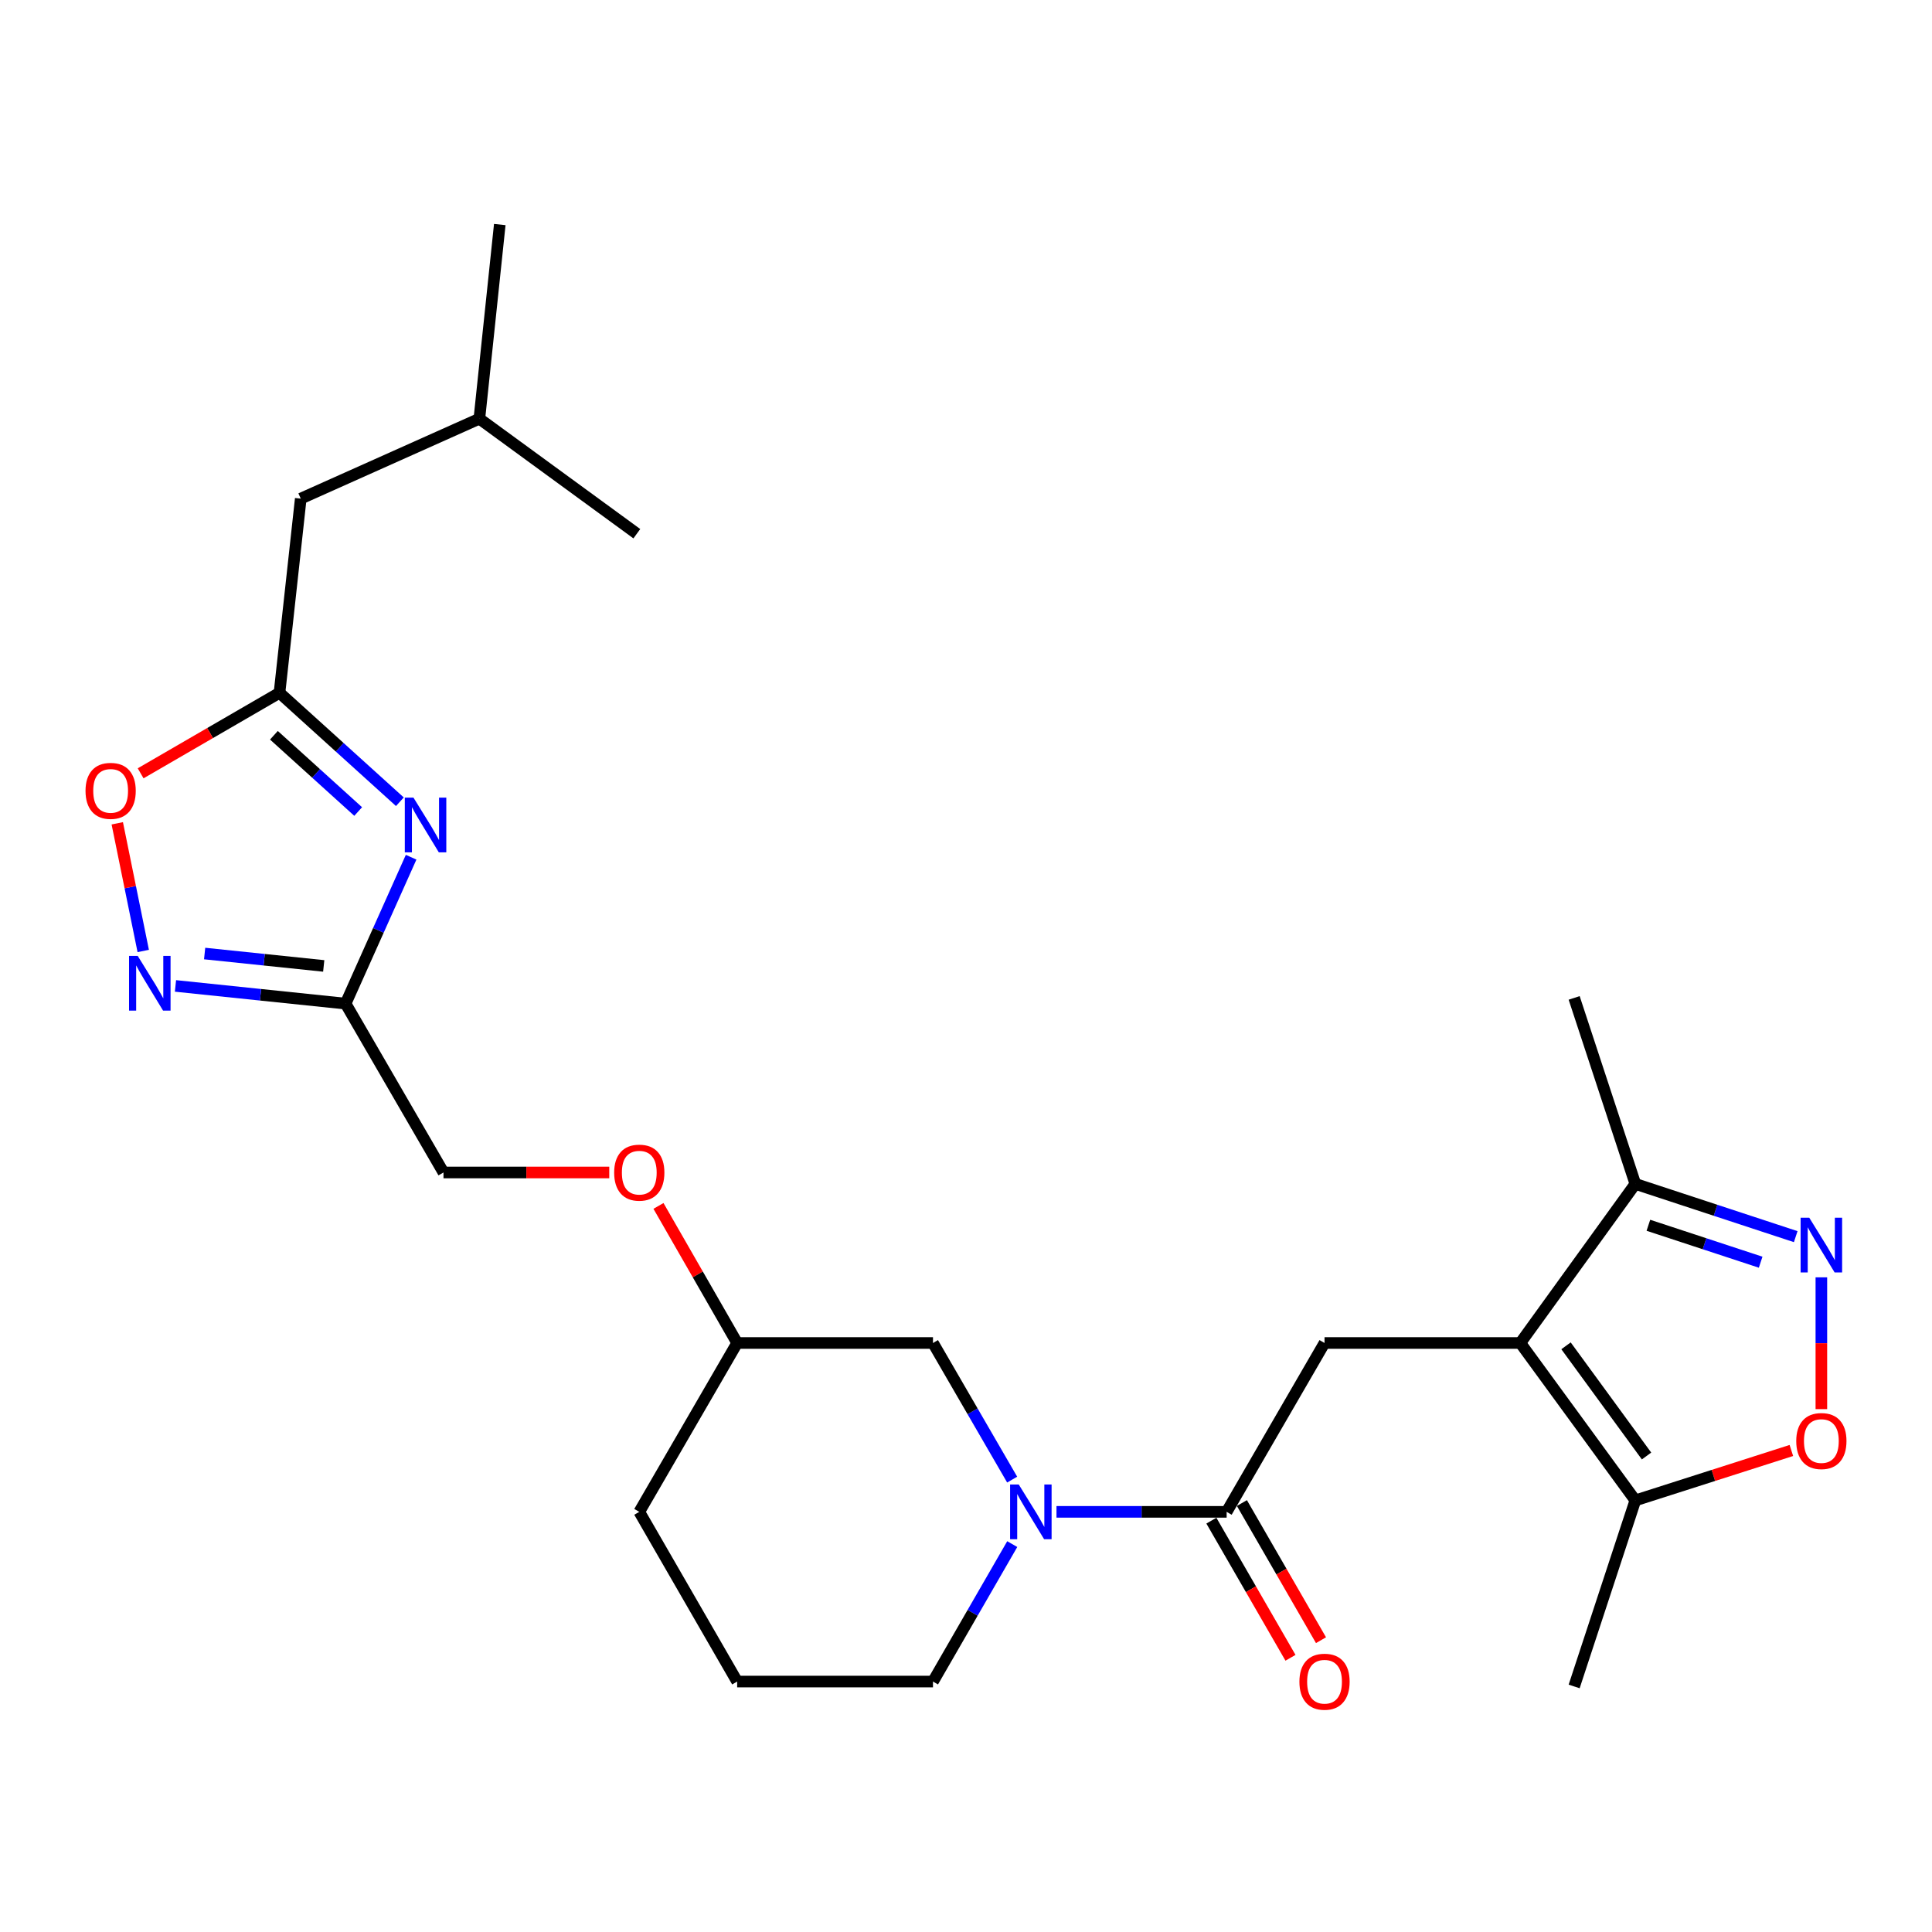 <?xml version='1.0' encoding='iso-8859-1'?>
<svg version='1.1' baseProfile='full'
              xmlns='http://www.w3.org/2000/svg'
                      xmlns:rdkit='http://www.rdkit.org/xml'
                      xmlns:xlink='http://www.w3.org/1999/xlink'
                  xml:space='preserve'
width='1000px' height='1000px' viewBox='0 0 1000 1000'>
<!-- END OF HEADER -->
<rect style='opacity:1.0;fill:#FFFFFF;stroke:none' width='1000' height='1000' x='0' y='0'> </rect>
<path class='bond-6' d='M 786.917,695.13 L 685.574,695.13' style='fill:none;fill-rule:evenodd;stroke:#000000;stroke-width:6px;stroke-linecap:butt;stroke-linejoin:miter;stroke-opacity:1' />
<path class='bond-9' d='M 786.917,695.13 L 846.448,776.605' style='fill:none;fill-rule:evenodd;stroke:#000000;stroke-width:6px;stroke-linecap:butt;stroke-linejoin:miter;stroke-opacity:1' />
<path class='bond-9' d='M 810.571,696.592 L 852.243,753.625' style='fill:none;fill-rule:evenodd;stroke:#000000;stroke-width:6px;stroke-linecap:butt;stroke-linejoin:miter;stroke-opacity:1' />
<path class='bond-10' d='M 786.917,695.13 L 846.448,612.783' style='fill:none;fill-rule:evenodd;stroke:#000000;stroke-width:6px;stroke-linecap:butt;stroke-linejoin:miter;stroke-opacity:1' />
<path class='bond-0' d='M 212.795,443.699 L 195.838,481.587' style='fill:none;fill-rule:evenodd;stroke:#0000FF;stroke-width:6px;stroke-linecap:butt;stroke-linejoin:miter;stroke-opacity:1' />
<path class='bond-0' d='M 195.838,481.587 L 178.88,519.474' style='fill:none;fill-rule:evenodd;stroke:#000000;stroke-width:6px;stroke-linecap:butt;stroke-linejoin:miter;stroke-opacity:1' />
<path class='bond-7' d='M 206.977,414.98 L 175.822,386.785' style='fill:none;fill-rule:evenodd;stroke:#0000FF;stroke-width:6px;stroke-linecap:butt;stroke-linejoin:miter;stroke-opacity:1' />
<path class='bond-7' d='M 175.822,386.785 L 144.667,358.59' style='fill:none;fill-rule:evenodd;stroke:#000000;stroke-width:6px;stroke-linecap:butt;stroke-linejoin:miter;stroke-opacity:1' />
<path class='bond-7' d='M 185.394,420.043 L 163.586,400.307' style='fill:none;fill-rule:evenodd;stroke:#0000FF;stroke-width:6px;stroke-linecap:butt;stroke-linejoin:miter;stroke-opacity:1' />
<path class='bond-7' d='M 163.586,400.307 L 141.777,380.57' style='fill:none;fill-rule:evenodd;stroke:#000000;stroke-width:6px;stroke-linecap:butt;stroke-linejoin:miter;stroke-opacity:1' />
<path class='bond-1' d='M 929.461,640.087 L 887.954,626.435' style='fill:none;fill-rule:evenodd;stroke:#0000FF;stroke-width:6px;stroke-linecap:butt;stroke-linejoin:miter;stroke-opacity:1' />
<path class='bond-1' d='M 887.954,626.435 L 846.448,612.783' style='fill:none;fill-rule:evenodd;stroke:#000000;stroke-width:6px;stroke-linecap:butt;stroke-linejoin:miter;stroke-opacity:1' />
<path class='bond-1' d='M 911.311,653.315 L 882.257,643.758' style='fill:none;fill-rule:evenodd;stroke:#0000FF;stroke-width:6px;stroke-linecap:butt;stroke-linejoin:miter;stroke-opacity:1' />
<path class='bond-1' d='M 882.257,643.758 L 853.202,634.202' style='fill:none;fill-rule:evenodd;stroke:#000000;stroke-width:6px;stroke-linecap:butt;stroke-linejoin:miter;stroke-opacity:1' />
<path class='bond-26' d='M 942.735,661.147 L 942.735,695.253' style='fill:none;fill-rule:evenodd;stroke:#0000FF;stroke-width:6px;stroke-linecap:butt;stroke-linejoin:miter;stroke-opacity:1' />
<path class='bond-26' d='M 942.735,695.253 L 942.735,729.36' style='fill:none;fill-rule:evenodd;stroke:#FF0000;stroke-width:6px;stroke-linecap:butt;stroke-linejoin:miter;stroke-opacity:1' />
<path class='bond-2' d='M 634.908,782.532 L 685.574,695.13' style='fill:none;fill-rule:evenodd;stroke:#000000;stroke-width:6px;stroke-linecap:butt;stroke-linejoin:miter;stroke-opacity:1' />
<path class='bond-4' d='M 634.908,782.532 L 590.873,782.532' style='fill:none;fill-rule:evenodd;stroke:#000000;stroke-width:6px;stroke-linecap:butt;stroke-linejoin:miter;stroke-opacity:1' />
<path class='bond-4' d='M 590.873,782.532 L 546.838,782.532' style='fill:none;fill-rule:evenodd;stroke:#0000FF;stroke-width:6px;stroke-linecap:butt;stroke-linejoin:miter;stroke-opacity:1' />
<path class='bond-13' d='M 627.009,787.088 L 647.481,822.579' style='fill:none;fill-rule:evenodd;stroke:#000000;stroke-width:6px;stroke-linecap:butt;stroke-linejoin:miter;stroke-opacity:1' />
<path class='bond-13' d='M 647.481,822.579 L 667.953,858.071' style='fill:none;fill-rule:evenodd;stroke:#FF0000;stroke-width:6px;stroke-linecap:butt;stroke-linejoin:miter;stroke-opacity:1' />
<path class='bond-13' d='M 642.806,777.976 L 663.278,813.467' style='fill:none;fill-rule:evenodd;stroke:#000000;stroke-width:6px;stroke-linecap:butt;stroke-linejoin:miter;stroke-opacity:1' />
<path class='bond-13' d='M 663.278,813.467 L 683.75,848.959' style='fill:none;fill-rule:evenodd;stroke:#FF0000;stroke-width:6px;stroke-linecap:butt;stroke-linejoin:miter;stroke-opacity:1' />
<path class='bond-3' d='M 178.88,519.474 L 229.547,606.877' style='fill:none;fill-rule:evenodd;stroke:#000000;stroke-width:6px;stroke-linecap:butt;stroke-linejoin:miter;stroke-opacity:1' />
<path class='bond-5' d='M 178.88,519.474 L 134.853,514.893' style='fill:none;fill-rule:evenodd;stroke:#000000;stroke-width:6px;stroke-linecap:butt;stroke-linejoin:miter;stroke-opacity:1' />
<path class='bond-5' d='M 134.853,514.893 L 90.825,510.311' style='fill:none;fill-rule:evenodd;stroke:#0000FF;stroke-width:6px;stroke-linecap:butt;stroke-linejoin:miter;stroke-opacity:1' />
<path class='bond-5' d='M 167.56,499.962 L 136.74,496.754' style='fill:none;fill-rule:evenodd;stroke:#000000;stroke-width:6px;stroke-linecap:butt;stroke-linejoin:miter;stroke-opacity:1' />
<path class='bond-5' d='M 136.74,496.754 L 105.921,493.547' style='fill:none;fill-rule:evenodd;stroke:#0000FF;stroke-width:6px;stroke-linecap:butt;stroke-linejoin:miter;stroke-opacity:1' />
<path class='bond-12' d='M 523.894,765.846 L 503.401,730.488' style='fill:none;fill-rule:evenodd;stroke:#0000FF;stroke-width:6px;stroke-linecap:butt;stroke-linejoin:miter;stroke-opacity:1' />
<path class='bond-12' d='M 503.401,730.488 L 482.909,695.13' style='fill:none;fill-rule:evenodd;stroke:#000000;stroke-width:6px;stroke-linecap:butt;stroke-linejoin:miter;stroke-opacity:1' />
<path class='bond-17' d='M 523.937,799.227 L 503.423,834.798' style='fill:none;fill-rule:evenodd;stroke:#0000FF;stroke-width:6px;stroke-linecap:butt;stroke-linejoin:miter;stroke-opacity:1' />
<path class='bond-17' d='M 503.423,834.798 L 482.909,870.37' style='fill:none;fill-rule:evenodd;stroke:#000000;stroke-width:6px;stroke-linecap:butt;stroke-linejoin:miter;stroke-opacity:1' />
<path class='bond-11' d='M 74.14,492.225 L 67.419,459.184' style='fill:none;fill-rule:evenodd;stroke:#0000FF;stroke-width:6px;stroke-linecap:butt;stroke-linejoin:miter;stroke-opacity:1' />
<path class='bond-11' d='M 67.419,459.184 L 60.698,426.143' style='fill:none;fill-rule:evenodd;stroke:#FF0000;stroke-width:6px;stroke-linecap:butt;stroke-linejoin:miter;stroke-opacity:1' />
<path class='bond-15' d='M 144.667,358.59 L 155.67,258.089' style='fill:none;fill-rule:evenodd;stroke:#000000;stroke-width:6px;stroke-linecap:butt;stroke-linejoin:miter;stroke-opacity:1' />
<path class='bond-28' d='M 144.667,358.59 L 108.729,379.428' style='fill:none;fill-rule:evenodd;stroke:#000000;stroke-width:6px;stroke-linecap:butt;stroke-linejoin:miter;stroke-opacity:1' />
<path class='bond-28' d='M 108.729,379.428 L 72.791,400.265' style='fill:none;fill-rule:evenodd;stroke:#FF0000;stroke-width:6px;stroke-linecap:butt;stroke-linejoin:miter;stroke-opacity:1' />
<path class='bond-8' d='M 927.208,750.764 L 886.828,763.685' style='fill:none;fill-rule:evenodd;stroke:#FF0000;stroke-width:6px;stroke-linecap:butt;stroke-linejoin:miter;stroke-opacity:1' />
<path class='bond-8' d='M 886.828,763.685 L 846.448,776.605' style='fill:none;fill-rule:evenodd;stroke:#000000;stroke-width:6px;stroke-linecap:butt;stroke-linejoin:miter;stroke-opacity:1' />
<path class='bond-19' d='M 846.448,776.605 L 814.778,872.903' style='fill:none;fill-rule:evenodd;stroke:#000000;stroke-width:6px;stroke-linecap:butt;stroke-linejoin:miter;stroke-opacity:1' />
<path class='bond-21' d='M 846.448,612.783 L 814.778,516.516' style='fill:none;fill-rule:evenodd;stroke:#000000;stroke-width:6px;stroke-linecap:butt;stroke-linejoin:miter;stroke-opacity:1' />
<path class='bond-18' d='M 482.909,695.13 L 381.556,695.13' style='fill:none;fill-rule:evenodd;stroke:#000000;stroke-width:6px;stroke-linecap:butt;stroke-linejoin:miter;stroke-opacity:1' />
<path class='bond-14' d='M 229.547,606.877 L 272.451,606.877' style='fill:none;fill-rule:evenodd;stroke:#000000;stroke-width:6px;stroke-linecap:butt;stroke-linejoin:miter;stroke-opacity:1' />
<path class='bond-14' d='M 272.451,606.877 L 315.356,606.877' style='fill:none;fill-rule:evenodd;stroke:#FF0000;stroke-width:6px;stroke-linecap:butt;stroke-linejoin:miter;stroke-opacity:1' />
<path class='bond-22' d='M 155.67,258.089 L 248.117,216.723' style='fill:none;fill-rule:evenodd;stroke:#000000;stroke-width:6px;stroke-linecap:butt;stroke-linejoin:miter;stroke-opacity:1' />
<path class='bond-16' d='M 340.824,624.181 L 361.19,659.655' style='fill:none;fill-rule:evenodd;stroke:#FF0000;stroke-width:6px;stroke-linecap:butt;stroke-linejoin:miter;stroke-opacity:1' />
<path class='bond-16' d='M 361.19,659.655 L 381.556,695.13' style='fill:none;fill-rule:evenodd;stroke:#000000;stroke-width:6px;stroke-linecap:butt;stroke-linejoin:miter;stroke-opacity:1' />
<path class='bond-20' d='M 482.909,870.37 L 381.556,870.37' style='fill:none;fill-rule:evenodd;stroke:#000000;stroke-width:6px;stroke-linecap:butt;stroke-linejoin:miter;stroke-opacity:1' />
<path class='bond-27' d='M 381.556,695.13 L 330.889,782.532' style='fill:none;fill-rule:evenodd;stroke:#000000;stroke-width:6px;stroke-linecap:butt;stroke-linejoin:miter;stroke-opacity:1' />
<path class='bond-23' d='M 381.556,870.37 L 330.889,782.532' style='fill:none;fill-rule:evenodd;stroke:#000000;stroke-width:6px;stroke-linecap:butt;stroke-linejoin:miter;stroke-opacity:1' />
<path class='bond-24' d='M 248.117,216.723 L 258.684,116.221' style='fill:none;fill-rule:evenodd;stroke:#000000;stroke-width:6px;stroke-linecap:butt;stroke-linejoin:miter;stroke-opacity:1' />
<path class='bond-25' d='M 248.117,216.723 L 329.623,276.244' style='fill:none;fill-rule:evenodd;stroke:#000000;stroke-width:6px;stroke-linecap:butt;stroke-linejoin:miter;stroke-opacity:1' />
<path  class='atom-1' d='M 214.006 412.847
L 223.286 427.847
Q 224.206 429.327, 225.686 432.007
Q 227.166 434.687, 227.246 434.847
L 227.246 412.847
L 231.006 412.847
L 231.006 441.167
L 227.126 441.167
L 217.166 424.767
Q 216.006 422.847, 214.766 420.647
Q 213.566 418.447, 213.206 417.767
L 213.206 441.167
L 209.526 441.167
L 209.526 412.847
L 214.006 412.847
' fill='#0000FF'/>
<path  class='atom-2' d='M 936.475 630.293
L 945.755 645.293
Q 946.675 646.773, 948.155 649.453
Q 949.635 652.133, 949.715 652.293
L 949.715 630.293
L 953.475 630.293
L 953.475 658.613
L 949.595 658.613
L 939.635 642.213
Q 938.475 640.293, 937.235 638.093
Q 936.035 635.893, 935.675 635.213
L 935.675 658.613
L 931.995 658.613
L 931.995 630.293
L 936.475 630.293
' fill='#0000FF'/>
<path  class='atom-5' d='M 527.305 768.372
L 536.585 783.372
Q 537.505 784.852, 538.985 787.532
Q 540.465 790.212, 540.545 790.372
L 540.545 768.372
L 544.305 768.372
L 544.305 796.692
L 540.425 796.692
L 530.465 780.292
Q 529.305 778.372, 528.065 776.172
Q 526.865 773.972, 526.505 773.292
L 526.505 796.692
L 522.825 796.692
L 522.825 768.372
L 527.305 768.372
' fill='#0000FF'/>
<path  class='atom-6' d='M 71.278 494.768
L 80.558 509.768
Q 81.478 511.248, 82.958 513.928
Q 84.438 516.608, 84.518 516.768
L 84.518 494.768
L 88.278 494.768
L 88.278 523.088
L 84.398 523.088
L 74.438 506.688
Q 73.278 504.768, 72.038 502.568
Q 70.838 500.368, 70.478 499.688
L 70.478 523.088
L 66.798 523.088
L 66.798 494.768
L 71.278 494.768
' fill='#0000FF'/>
<path  class='atom-9' d='M 929.735 745.876
Q 929.735 739.076, 933.095 735.276
Q 936.455 731.476, 942.735 731.476
Q 949.015 731.476, 952.375 735.276
Q 955.735 739.076, 955.735 745.876
Q 955.735 752.756, 952.335 756.676
Q 948.935 760.556, 942.735 760.556
Q 936.495 760.556, 933.095 756.676
Q 929.735 752.796, 929.735 745.876
M 942.735 757.356
Q 947.055 757.356, 949.375 754.476
Q 951.735 751.556, 951.735 745.876
Q 951.735 740.316, 949.375 737.516
Q 947.055 734.676, 942.735 734.676
Q 938.415 734.676, 936.055 737.476
Q 933.735 740.276, 933.735 745.876
Q 933.735 751.596, 936.055 754.476
Q 938.415 757.356, 942.735 757.356
' fill='#FF0000'/>
<path  class='atom-12' d='M 44.265 409.347
Q 44.265 402.547, 47.625 398.747
Q 50.985 394.947, 57.265 394.947
Q 63.545 394.947, 66.905 398.747
Q 70.265 402.547, 70.265 409.347
Q 70.265 416.227, 66.865 420.147
Q 63.465 424.027, 57.265 424.027
Q 51.025 424.027, 47.625 420.147
Q 44.265 416.267, 44.265 409.347
M 57.265 420.827
Q 61.585 420.827, 63.905 417.947
Q 66.265 415.027, 66.265 409.347
Q 66.265 403.787, 63.905 400.987
Q 61.585 398.147, 57.265 398.147
Q 52.945 398.147, 50.585 400.947
Q 48.265 403.747, 48.265 409.347
Q 48.265 415.067, 50.585 417.947
Q 52.945 420.827, 57.265 420.827
' fill='#FF0000'/>
<path  class='atom-14' d='M 672.574 870.45
Q 672.574 863.65, 675.934 859.85
Q 679.294 856.05, 685.574 856.05
Q 691.854 856.05, 695.214 859.85
Q 698.574 863.65, 698.574 870.45
Q 698.574 877.33, 695.174 881.25
Q 691.774 885.13, 685.574 885.13
Q 679.334 885.13, 675.934 881.25
Q 672.574 877.37, 672.574 870.45
M 685.574 881.93
Q 689.894 881.93, 692.214 879.05
Q 694.574 876.13, 694.574 870.45
Q 694.574 864.89, 692.214 862.09
Q 689.894 859.25, 685.574 859.25
Q 681.254 859.25, 678.894 862.05
Q 676.574 864.85, 676.574 870.45
Q 676.574 876.17, 678.894 879.05
Q 681.254 881.93, 685.574 881.93
' fill='#FF0000'/>
<path  class='atom-17' d='M 317.889 606.957
Q 317.889 600.157, 321.249 596.357
Q 324.609 592.557, 330.889 592.557
Q 337.169 592.557, 340.529 596.357
Q 343.889 600.157, 343.889 606.957
Q 343.889 613.837, 340.489 617.757
Q 337.089 621.637, 330.889 621.637
Q 324.649 621.637, 321.249 617.757
Q 317.889 613.877, 317.889 606.957
M 330.889 618.437
Q 335.209 618.437, 337.529 615.557
Q 339.889 612.637, 339.889 606.957
Q 339.889 601.397, 337.529 598.597
Q 335.209 595.757, 330.889 595.757
Q 326.569 595.757, 324.209 598.557
Q 321.889 601.357, 321.889 606.957
Q 321.889 612.677, 324.209 615.557
Q 326.569 618.437, 330.889 618.437
' fill='#FF0000'/>
</svg>
